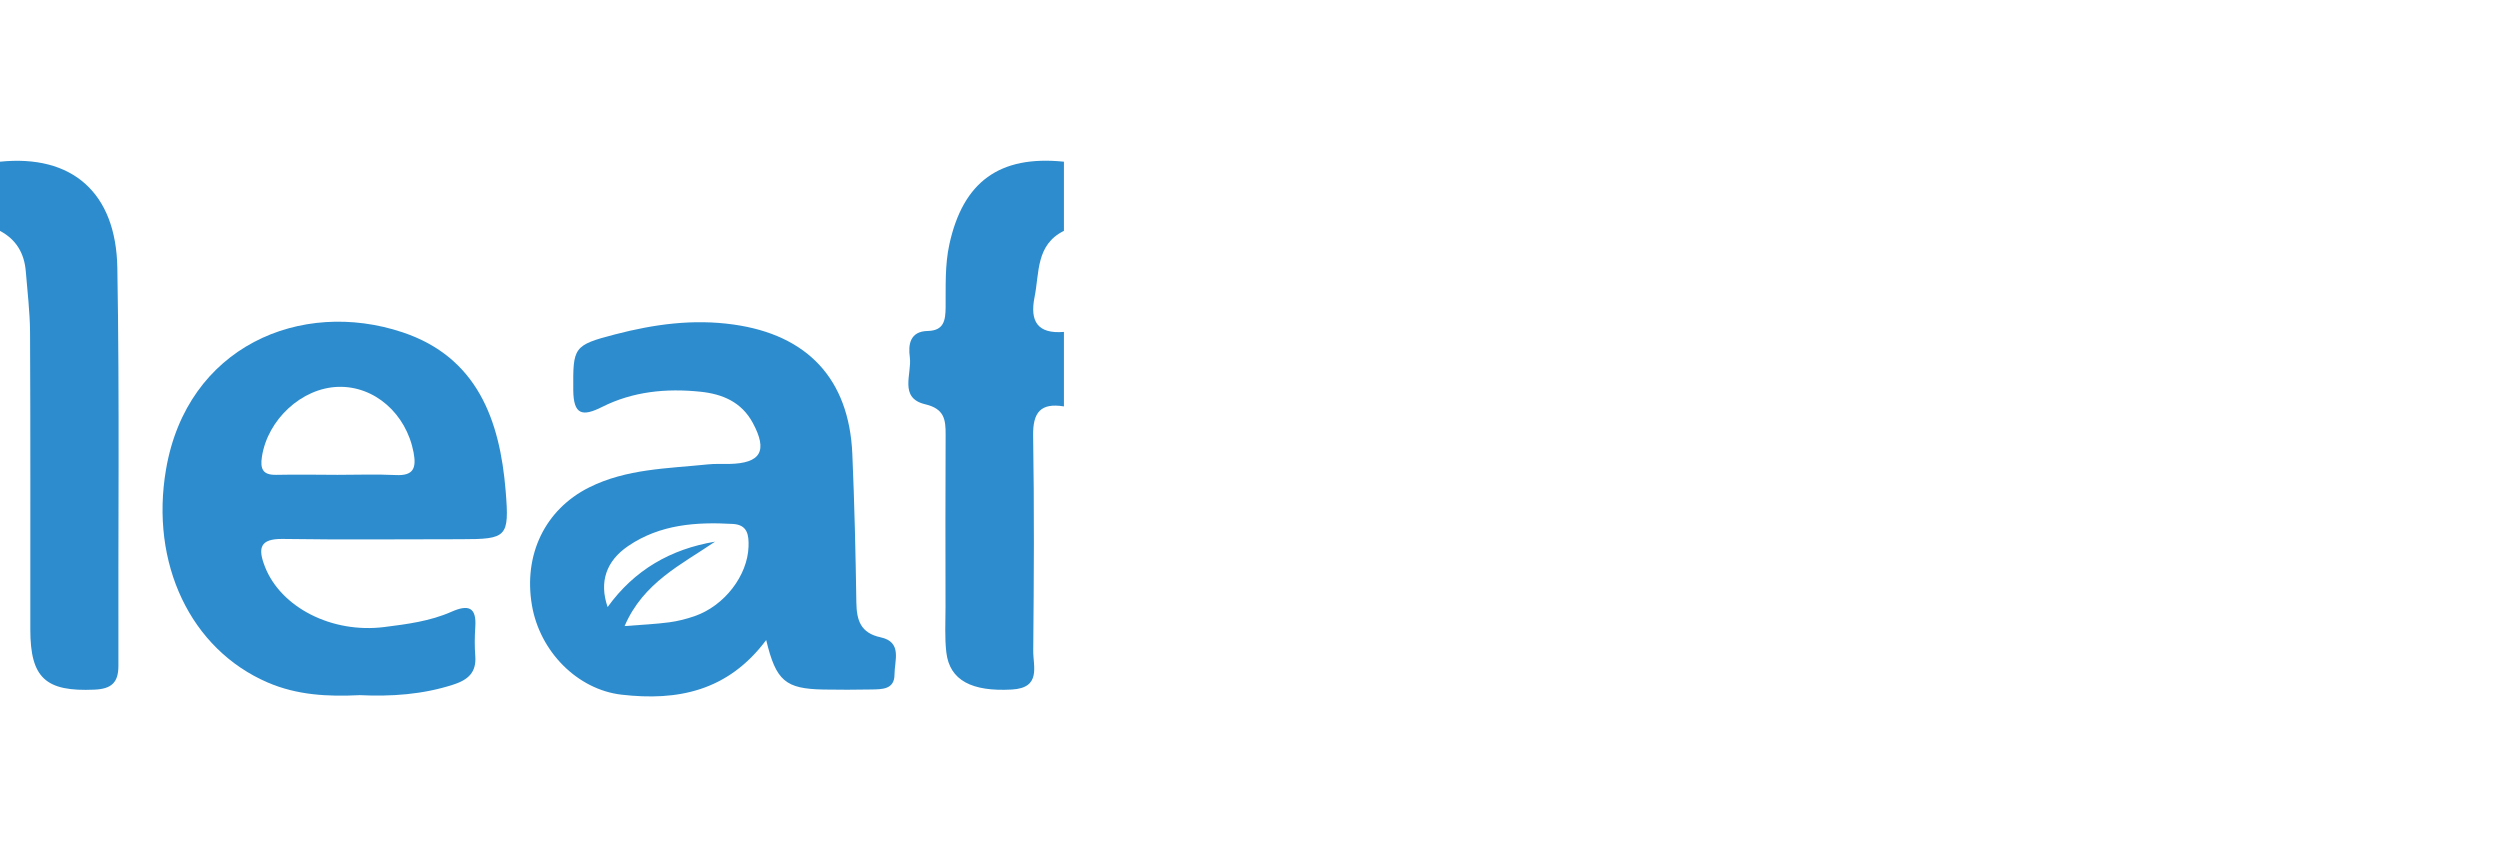 <?xml version="1.0" encoding="UTF-8"?><svg width="140" height="48" viewBox="0 0 140 48" fill="none" xmlns="http://www.w3.org/2000/svg">
<path d="M59.577 22.758C58.278 22.549 57.834 23.088 57.855 24.402C57.921 28.411 57.9 32.424 57.861 36.434C57.852 37.312 58.326 38.519 56.664 38.614C54.432 38.739 53.175 38.108 52.994 36.526C52.898 35.695 52.949 34.846 52.949 34.003C52.946 30.783 52.937 27.566 52.955 24.345C52.961 23.487 52.881 22.892 51.808 22.638C50.319 22.287 51.078 20.929 50.95 20.002C50.852 19.296 50.959 18.552 51.954 18.534C52.863 18.516 52.946 17.932 52.955 17.223C52.967 16.037 52.907 14.855 53.166 13.675C53.935 10.175 55.976 8.686 59.58 9.055V12.927C58.004 13.708 58.21 15.269 57.936 16.633C57.659 18.006 58.114 18.709 59.58 18.587V22.758H59.577Z" fill="#2D8CCD"/>
<path d="M0 9.055C4.001 8.644 6.5 10.75 6.571 15.001C6.699 22.43 6.61 29.859 6.631 37.291C6.631 38.245 6.22 38.578 5.29 38.62C2.556 38.742 1.698 37.971 1.698 35.248C1.695 29.701 1.71 24.152 1.683 18.605C1.677 17.47 1.534 16.335 1.445 15.203C1.364 14.193 0.915 13.413 0 12.93L0 9.055Z" fill="#2D8CCD"/>
<path d="M42.91 35.838C40.759 38.715 37.938 39.26 34.816 38.903C32.338 38.62 30.229 36.487 29.788 33.895C29.306 31.057 30.524 28.537 32.982 27.3C35.082 26.246 37.387 26.24 39.648 26.005C40.041 25.963 40.441 25.99 40.837 25.981C42.609 25.945 43.005 25.254 42.156 23.681C41.525 22.513 40.462 22.064 39.222 21.936C37.313 21.739 35.448 21.918 33.714 22.79C32.618 23.341 32.115 23.24 32.103 21.849C32.088 19.445 32.094 19.335 34.462 18.721C36.631 18.158 38.808 17.855 41.072 18.173C45.204 18.751 47.548 21.209 47.73 25.415C47.849 28.185 47.914 30.961 47.956 33.735C47.971 34.733 48.189 35.447 49.312 35.689C50.548 35.954 50.089 37.002 50.092 37.771C50.092 38.617 49.395 38.599 48.793 38.611C47.903 38.626 47.009 38.632 46.115 38.614C43.988 38.572 43.458 38.14 42.907 35.841L42.91 35.838ZM40.047 30.33C38.162 31.617 36.029 32.615 34.977 35.06C35.916 34.986 36.69 34.953 37.459 34.852C37.947 34.789 38.436 34.664 38.901 34.503C40.575 33.922 41.864 32.23 41.918 30.613C41.939 29.963 41.867 29.389 41.045 29.341C38.984 29.222 36.964 29.365 35.186 30.571C33.938 31.417 33.545 32.594 34.027 33.994C35.529 31.912 37.56 30.75 40.044 30.333L40.047 30.33Z" fill="#2D8CCD"/>
<path d="M20.11 38.93C18.364 39.016 16.646 38.93 15.001 38.224C10.664 36.359 8.397 31.542 9.297 26.288C10.473 19.401 16.848 16.708 22.541 18.608C26.72 20.005 27.992 23.508 28.317 27.491C28.528 30.095 28.394 30.193 25.811 30.196C22.487 30.196 19.166 30.232 15.841 30.181C14.531 30.16 14.438 30.711 14.834 31.73C15.719 34.009 18.579 35.486 21.522 35.114C22.8 34.953 24.09 34.786 25.281 34.259C26.217 33.845 26.693 33.985 26.616 35.111C26.58 35.653 26.574 36.204 26.616 36.746C26.684 37.658 26.208 38.069 25.397 38.334C23.67 38.897 21.903 39.013 20.107 38.927L20.11 38.93ZM18.895 26.591C19.985 26.591 21.075 26.55 22.162 26.603C23.166 26.654 23.324 26.204 23.16 25.331C22.746 23.166 20.977 21.602 18.936 21.664C16.893 21.727 14.989 23.496 14.668 25.573C14.56 26.27 14.721 26.609 15.478 26.591C16.616 26.568 17.757 26.585 18.895 26.591Z" fill="#2D8CCD"/>
</svg>

